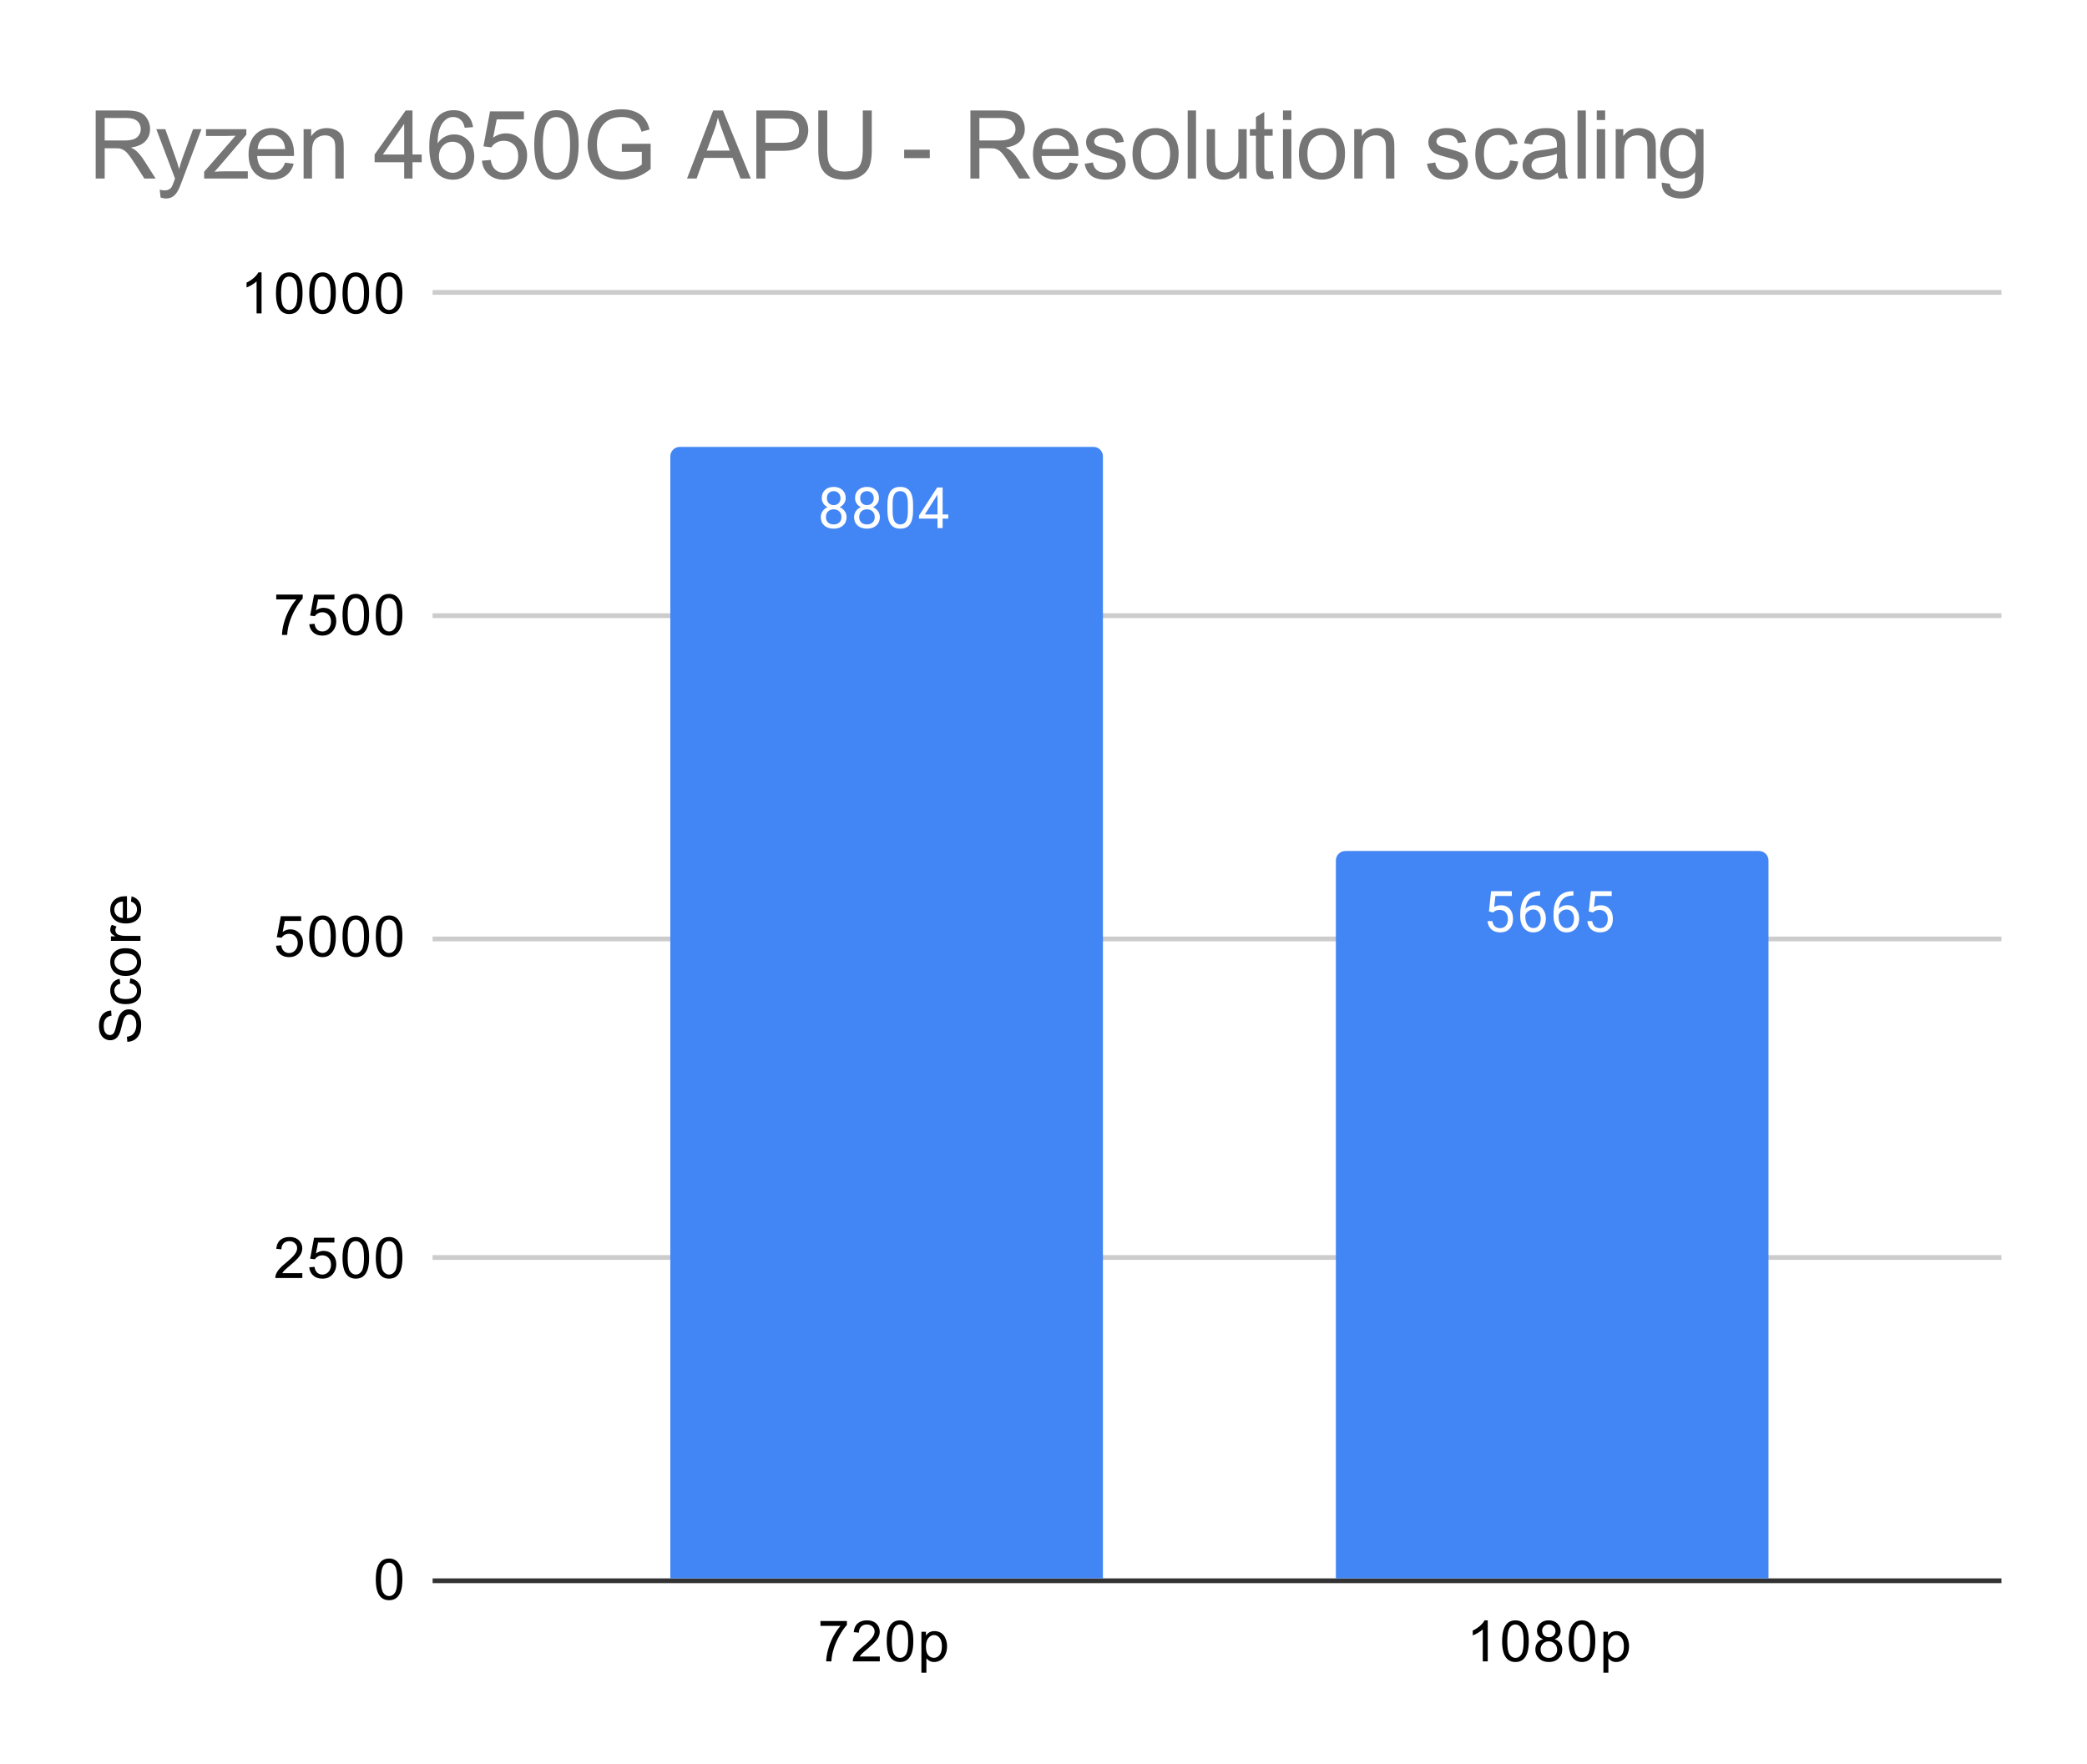 <svg version="1.1" viewBox="0.0 0.0 439.0 371.0" fill="none" stroke="none" stroke-linecap="square" stroke-miterlimit="10" width="439" height="371" xmlns:xlink="http://www.w3.org/1999/xlink" xmlns="http://www.w3.org/2000/svg"><path fill="#ffffff" d="M0 0L439.0 0L439.0 371.0L0 371.0L0 0Z" fill-rule="nonzero"/><path stroke="#333333" stroke-width="1.0" stroke-linecap="butt" d="M91.5 332.5L420.5 332.5" fill-rule="nonzero"/><path stroke="#cccccc" stroke-width="1.0" stroke-linecap="butt" d="M91.5 264.5L420.5 264.5" fill-rule="nonzero"/><path stroke="#cccccc" stroke-width="1.0" stroke-linecap="butt" d="M91.5 197.5L420.5 197.5" fill-rule="nonzero"/><path stroke="#cccccc" stroke-width="1.0" stroke-linecap="butt" d="M91.5 129.5L420.5 129.5" fill-rule="nonzero"/><path stroke="#cccccc" stroke-width="1.0" stroke-linecap="butt" d="M91.5 61.5L420.5 61.5" fill-rule="nonzero"/><clipPath id="id_0"><path d="M91.55 61.917L420.45 61.917L420.45 332.45L91.55 332.45L91.55 61.917Z" clip-rule="nonzero"/></clipPath><path stroke="#000000" stroke-width="2.0" stroke-linecap="butt" stroke-opacity="0.0" clip-path="url(#id_0)" d="M232.0 332.0L141.0 332.0L141.0 96.0C141.0 94.895 141.895 94.0 143.0 94.0L230.0 94.0C231.105 94.0 232.0 94.895 232.0 96.0Z" fill-rule="nonzero"/><path fill="#4285f4" clip-path="url(#id_0)" d="M232.0 332.0L141.0 332.0L141.0 96.0C141.0 94.895 141.895 94.0 143.0 94.0L230.0 94.0C231.105 94.0 232.0 94.895 232.0 96.0Z" fill-rule="nonzero"/><path stroke="#000000" stroke-width="2.0" stroke-linecap="butt" stroke-opacity="0.0" clip-path="url(#id_0)" d="M372.0 332.0L281.0 332.0L281.0 181.0C281.0 179.895 281.895 179.0 283.0 179.0L370.0 179.0C371.105 179.0 372.0 179.895 372.0 181.0Z" fill-rule="nonzero"/><path fill="#4285f4" clip-path="url(#id_0)" d="M372.0 332.0L281.0 332.0L281.0 181.0C281.0 179.895 281.895 179.0 283.0 179.0L370.0 179.0C371.105 179.0 372.0 179.895 372.0 181.0Z" fill-rule="nonzero"/><path stroke="#4285f4" stroke-width="3.0" stroke-linejoin="round" stroke-linecap="round" d="M177.891 104.76Q177.891 105.401 177.547 105.901Q177.203 106.401 176.641 106.682Q177.297 106.963 177.688 107.526Q178.078 108.072 178.078 108.776Q178.078 109.869 177.328 110.541Q176.594 111.197 175.375 111.197Q174.141 111.197 173.391 110.541Q172.656 109.869 172.656 108.776Q172.656 108.072 173.031 107.526Q173.406 106.963 174.078 106.682Q173.516 106.401 173.188 105.901Q172.859 105.401 172.859 104.76Q172.859 103.682 173.547 103.057Q174.234 102.416 175.375 102.416Q176.5 102.416 177.188 103.057Q177.891 103.682 177.891 104.76ZM177.0 108.744Q177.0 108.026 176.547 107.588Q176.094 107.135 175.359 107.135Q174.625 107.135 174.172 107.588Q173.734 108.026 173.734 108.76Q173.734 109.479 174.172 109.901Q174.609 110.307 175.375 110.307Q176.125 110.307 176.562 109.885Q177.0 109.463 177.0 108.744ZM175.375 103.307Q174.734 103.307 174.328 103.713Q173.938 104.104 173.938 104.791Q173.938 105.432 174.328 105.838Q174.719 106.244 175.359 106.244Q176.016 106.244 176.406 105.838Q176.797 105.432 176.797 104.791Q176.797 104.135 176.391 103.729Q175.984 103.307 175.375 103.307ZM184.891 104.76Q184.891 105.401 184.547 105.901Q184.203 106.401 183.641 106.682Q184.297 106.963 184.688 107.526Q185.078 108.072 185.078 108.776Q185.078 109.869 184.328 110.541Q183.594 111.197 182.375 111.197Q181.141 111.197 180.391 110.541Q179.656 109.869 179.656 108.776Q179.656 108.072 180.031 107.526Q180.406 106.963 181.078 106.682Q180.516 106.401 180.188 105.901Q179.859 105.401 179.859 104.76Q179.859 103.682 180.547 103.057Q181.234 102.416 182.375 102.416Q183.5 102.416 184.188 103.057Q184.891 103.682 184.891 104.76ZM184.0 108.744Q184.0 108.026 183.547 107.588Q183.094 107.135 182.359 107.135Q181.625 107.135 181.172 107.588Q180.734 108.026 180.734 108.76Q180.734 109.479 181.172 109.901Q181.609 110.307 182.375 110.307Q183.125 110.307 183.562 109.885Q184.0 109.463 184.0 108.744ZM182.375 103.307Q181.734 103.307 181.328 103.713Q180.938 104.104 180.938 104.791Q180.938 105.432 181.328 105.838Q181.719 106.244 182.359 106.244Q183.016 106.244 183.406 105.838Q183.797 105.432 183.797 104.791Q183.797 104.135 183.391 103.729Q182.984 103.307 182.375 103.307ZM192.062 107.432Q192.062 109.338 191.406 110.276Q190.766 111.197 189.375 111.197Q188.016 111.197 187.359 110.291Q186.703 109.385 186.672 107.572L186.672 106.135Q186.672 104.244 187.312 103.338Q187.969 102.416 189.359 102.416Q190.734 102.416 191.391 103.307Q192.047 104.182 192.062 106.026L192.062 107.432ZM190.969 105.947Q190.969 104.572 190.578 103.947Q190.203 103.307 189.359 103.307Q188.531 103.307 188.141 103.947Q187.766 104.572 187.766 105.869L187.766 107.604Q187.766 108.979 188.156 109.651Q188.562 110.307 189.375 110.307Q190.172 110.307 190.562 109.682Q190.953 109.057 190.969 107.729L190.969 105.947ZM198.281 108.213L199.469 108.213L199.469 109.088L198.281 109.088L198.281 111.072L197.203 111.072L197.203 109.088L193.312 109.088L193.312 108.447L197.125 102.541L198.281 102.541L198.281 108.213ZM194.547 108.213L197.203 108.213L197.203 104.026L197.062 104.26L194.547 108.213Z" fill-rule="nonzero"/><path fill="#ffffff" d="M177.891 104.76Q177.891 105.401 177.547 105.901Q177.203 106.401 176.641 106.682Q177.297 106.963 177.688 107.526Q178.078 108.072 178.078 108.776Q178.078 109.869 177.328 110.541Q176.594 111.197 175.375 111.197Q174.141 111.197 173.391 110.541Q172.656 109.869 172.656 108.776Q172.656 108.072 173.031 107.526Q173.406 106.963 174.078 106.682Q173.516 106.401 173.188 105.901Q172.859 105.401 172.859 104.76Q172.859 103.682 173.547 103.057Q174.234 102.416 175.375 102.416Q176.5 102.416 177.188 103.057Q177.891 103.682 177.891 104.76ZM177.0 108.744Q177.0 108.026 176.547 107.588Q176.094 107.135 175.359 107.135Q174.625 107.135 174.172 107.588Q173.734 108.026 173.734 108.76Q173.734 109.479 174.172 109.901Q174.609 110.307 175.375 110.307Q176.125 110.307 176.562 109.885Q177.0 109.463 177.0 108.744ZM175.375 103.307Q174.734 103.307 174.328 103.713Q173.938 104.104 173.938 104.791Q173.938 105.432 174.328 105.838Q174.719 106.244 175.359 106.244Q176.016 106.244 176.406 105.838Q176.797 105.432 176.797 104.791Q176.797 104.135 176.391 103.729Q175.984 103.307 175.375 103.307ZM184.891 104.76Q184.891 105.401 184.547 105.901Q184.203 106.401 183.641 106.682Q184.297 106.963 184.688 107.526Q185.078 108.072 185.078 108.776Q185.078 109.869 184.328 110.541Q183.594 111.197 182.375 111.197Q181.141 111.197 180.391 110.541Q179.656 109.869 179.656 108.776Q179.656 108.072 180.031 107.526Q180.406 106.963 181.078 106.682Q180.516 106.401 180.188 105.901Q179.859 105.401 179.859 104.76Q179.859 103.682 180.547 103.057Q181.234 102.416 182.375 102.416Q183.5 102.416 184.188 103.057Q184.891 103.682 184.891 104.76ZM184.0 108.744Q184.0 108.026 183.547 107.588Q183.094 107.135 182.359 107.135Q181.625 107.135 181.172 107.588Q180.734 108.026 180.734 108.76Q180.734 109.479 181.172 109.901Q181.609 110.307 182.375 110.307Q183.125 110.307 183.562 109.885Q184.0 109.463 184.0 108.744ZM182.375 103.307Q181.734 103.307 181.328 103.713Q180.938 104.104 180.938 104.791Q180.938 105.432 181.328 105.838Q181.719 106.244 182.359 106.244Q183.016 106.244 183.406 105.838Q183.797 105.432 183.797 104.791Q183.797 104.135 183.391 103.729Q182.984 103.307 182.375 103.307ZM192.062 107.432Q192.062 109.338 191.406 110.276Q190.766 111.197 189.375 111.197Q188.016 111.197 187.359 110.291Q186.703 109.385 186.672 107.572L186.672 106.135Q186.672 104.244 187.312 103.338Q187.969 102.416 189.359 102.416Q190.734 102.416 191.391 103.307Q192.047 104.182 192.062 106.026L192.062 107.432ZM190.969 105.947Q190.969 104.572 190.578 103.947Q190.203 103.307 189.359 103.307Q188.531 103.307 188.141 103.947Q187.766 104.572 187.766 105.869L187.766 107.604Q187.766 108.979 188.156 109.651Q188.562 110.307 189.375 110.307Q190.172 110.307 190.562 109.682Q190.953 109.057 190.969 107.729L190.969 105.947ZM198.281 108.213L199.469 108.213L199.469 109.088L198.281 109.088L198.281 111.072L197.203 111.072L197.203 109.088L193.312 109.088L193.312 108.447L197.125 102.541L198.281 102.541L198.281 108.213ZM194.547 108.213L197.203 108.213L197.203 104.026L197.062 104.26L194.547 108.213Z" fill-rule="nonzero"/><path stroke="#4285f4" stroke-width="3.0" stroke-linejoin="round" stroke-linecap="round" d="M313.203 191.712L313.641 187.462L318.016 187.462L318.016 188.462L314.562 188.462L314.297 190.79Q314.938 190.415 315.734 190.415Q316.891 190.415 317.578 191.196Q318.266 191.962 318.266 193.274Q318.266 194.587 317.547 195.352Q316.844 196.118 315.562 196.118Q314.438 196.118 313.719 195.493Q313.0 194.852 312.906 193.743L313.922 193.743Q314.031 194.477 314.453 194.852Q314.875 195.227 315.562 195.227Q316.312 195.227 316.75 194.712Q317.188 194.196 317.188 193.29Q317.188 192.43 316.719 191.915Q316.25 191.399 315.469 191.399Q314.766 191.399 314.359 191.696L314.078 191.93L313.203 191.712ZM323.969 187.462L323.969 188.368L323.766 188.368Q322.5 188.399 321.75 189.133Q321.0 189.852 320.875 191.165Q321.562 190.399 322.719 190.399Q323.828 190.399 324.5 191.18Q325.172 191.962 325.172 193.212Q325.172 194.524 324.453 195.321Q323.734 196.118 322.516 196.118Q321.297 196.118 320.531 195.18Q319.781 194.227 319.781 192.743L319.781 192.337Q319.781 189.977 320.781 188.727Q321.781 187.477 323.766 187.462L323.969 187.462ZM322.547 191.305Q321.984 191.305 321.516 191.633Q321.047 191.962 320.859 192.477L320.859 192.868Q320.859 193.93 321.328 194.571Q321.812 195.212 322.516 195.212Q323.25 195.212 323.672 194.68Q324.094 194.133 324.094 193.258Q324.094 192.383 323.672 191.852Q323.25 191.305 322.547 191.305ZM330.969 187.462L330.969 188.368L330.766 188.368Q329.5 188.399 328.75 189.133Q328.0 189.852 327.875 191.165Q328.562 190.399 329.719 190.399Q330.828 190.399 331.5 191.18Q332.172 191.962 332.172 193.212Q332.172 194.524 331.453 195.321Q330.734 196.118 329.516 196.118Q328.297 196.118 327.531 195.18Q326.781 194.227 326.781 192.743L326.781 192.337Q326.781 189.977 327.781 188.727Q328.781 187.477 330.766 187.462L330.969 187.462ZM329.547 191.305Q328.984 191.305 328.516 191.633Q328.047 191.962 327.859 192.477L327.859 192.868Q327.859 193.93 328.328 194.571Q328.812 195.212 329.516 195.212Q330.25 195.212 330.672 194.68Q331.094 194.133 331.094 193.258Q331.094 192.383 330.672 191.852Q330.25 191.305 329.547 191.305ZM334.203 191.712L334.641 187.462L339.016 187.462L339.016 188.462L335.562 188.462L335.297 190.79Q335.938 190.415 336.734 190.415Q337.891 190.415 338.578 191.196Q339.266 191.962 339.266 193.274Q339.266 194.587 338.547 195.352Q337.844 196.118 336.562 196.118Q335.438 196.118 334.719 195.493Q334.0 194.852 333.906 193.743L334.922 193.743Q335.031 194.477 335.453 194.852Q335.875 195.227 336.562 195.227Q337.312 195.227 337.75 194.712Q338.188 194.196 338.188 193.29Q338.188 192.43 337.719 191.915Q337.25 191.399 336.469 191.399Q335.766 191.399 335.359 191.696L335.078 191.93L334.203 191.712Z" fill-rule="nonzero"/><path fill="#ffffff" d="M313.203 191.712L313.641 187.462L318.016 187.462L318.016 188.462L314.562 188.462L314.297 190.79Q314.938 190.415 315.734 190.415Q316.891 190.415 317.578 191.196Q318.266 191.962 318.266 193.274Q318.266 194.587 317.547 195.352Q316.844 196.118 315.562 196.118Q314.438 196.118 313.719 195.493Q313.0 194.852 312.906 193.743L313.922 193.743Q314.031 194.477 314.453 194.852Q314.875 195.227 315.562 195.227Q316.312 195.227 316.75 194.712Q317.188 194.196 317.188 193.29Q317.188 192.43 316.719 191.915Q316.25 191.399 315.469 191.399Q314.766 191.399 314.359 191.696L314.078 191.93L313.203 191.712ZM323.969 187.462L323.969 188.368L323.766 188.368Q322.5 188.399 321.75 189.133Q321.0 189.852 320.875 191.165Q321.562 190.399 322.719 190.399Q323.828 190.399 324.5 191.18Q325.172 191.962 325.172 193.212Q325.172 194.524 324.453 195.321Q323.734 196.118 322.516 196.118Q321.297 196.118 320.531 195.18Q319.781 194.227 319.781 192.743L319.781 192.337Q319.781 189.977 320.781 188.727Q321.781 187.477 323.766 187.462L323.969 187.462ZM322.547 191.305Q321.984 191.305 321.516 191.633Q321.047 191.962 320.859 192.477L320.859 192.868Q320.859 193.93 321.328 194.571Q321.812 195.212 322.516 195.212Q323.25 195.212 323.672 194.68Q324.094 194.133 324.094 193.258Q324.094 192.383 323.672 191.852Q323.25 191.305 322.547 191.305ZM330.969 187.462L330.969 188.368L330.766 188.368Q329.5 188.399 328.75 189.133Q328.0 189.852 327.875 191.165Q328.562 190.399 329.719 190.399Q330.828 190.399 331.5 191.18Q332.172 191.962 332.172 193.212Q332.172 194.524 331.453 195.321Q330.734 196.118 329.516 196.118Q328.297 196.118 327.531 195.18Q326.781 194.227 326.781 192.743L326.781 192.337Q326.781 189.977 327.781 188.727Q328.781 187.477 330.766 187.462L330.969 187.462ZM329.547 191.305Q328.984 191.305 328.516 191.633Q328.047 191.962 327.859 192.477L327.859 192.868Q327.859 193.93 328.328 194.571Q328.812 195.212 329.516 195.212Q330.25 195.212 330.672 194.68Q331.094 194.133 331.094 193.258Q331.094 192.383 330.672 191.852Q330.25 191.305 329.547 191.305ZM334.203 191.712L334.641 187.462L339.016 187.462L339.016 188.462L335.562 188.462L335.297 190.79Q335.938 190.415 336.734 190.415Q337.891 190.415 338.578 191.196Q339.266 191.962 339.266 193.274Q339.266 194.587 338.547 195.352Q337.844 196.118 336.562 196.118Q335.438 196.118 334.719 195.493Q334.0 194.852 333.906 193.743L334.922 193.743Q335.031 194.477 335.453 194.852Q335.875 195.227 336.562 195.227Q337.312 195.227 337.75 194.712Q338.188 194.196 338.188 193.29Q338.188 192.43 337.719 191.915Q337.25 191.399 336.469 191.399Q335.766 191.399 335.359 191.696L335.078 191.93L334.203 191.712Z" fill-rule="nonzero"/><path fill="#000000" d="M26.784 219.136L26.691 218.074Q27.347 217.996 27.753 217.715Q28.159 217.433 28.425 216.855Q28.675 216.261 28.675 215.527Q28.675 214.886 28.488 214.386Q28.284 213.886 27.956 213.652Q27.613 213.402 27.222 213.402Q26.816 213.402 26.519 213.636Q26.206 213.871 26.003 214.402Q25.863 214.761 25.581 215.949Q25.3 217.121 25.05 217.59Q24.722 218.215 24.253 218.511Q23.769 218.808 23.175 218.808Q22.534 218.808 21.972 218.449Q21.394 218.074 21.113 217.371Q20.816 216.652 20.816 215.793Q20.816 214.84 21.128 214.105Q21.425 213.371 22.034 212.98Q22.628 212.59 23.378 212.558L23.456 213.652Q22.644 213.746 22.238 214.261Q21.816 214.761 21.816 215.746Q21.816 216.777 22.191 217.246Q22.566 217.715 23.097 217.715Q23.566 217.715 23.863 217.386Q24.159 217.058 24.472 215.683Q24.784 214.293 25.019 213.777Q25.378 213.027 25.909 212.668Q26.425 212.308 27.128 212.308Q27.816 212.308 28.425 212.699Q29.019 213.09 29.363 213.824Q29.691 214.558 29.691 215.48Q29.691 216.652 29.363 217.449Q29.019 218.23 28.331 218.683Q27.644 219.121 26.784 219.136ZM27.269 206.824L27.409 205.793Q28.472 205.965 29.081 206.668Q29.691 207.371 29.691 208.386Q29.691 209.668 28.863 210.449Q28.019 211.215 26.456 211.215Q25.456 211.215 24.706 210.886Q23.941 210.543 23.566 209.871Q23.191 209.183 23.191 208.371Q23.191 207.371 23.706 206.73Q24.206 206.074 25.159 205.886L25.316 206.918Q24.691 207.058 24.378 207.433Q24.05 207.808 24.05 208.34Q24.05 209.136 24.628 209.636Q25.191 210.136 26.425 210.136Q27.691 210.136 28.253 209.652Q28.816 209.168 28.816 208.402Q28.816 207.777 28.441 207.371Q28.066 206.949 27.269 206.824ZM26.441 205.277Q24.706 205.277 23.878 204.324Q23.191 203.527 23.191 202.371Q23.191 201.09 24.034 200.277Q24.863 199.449 26.347 199.449Q27.55 199.449 28.238 199.808Q28.925 200.168 29.316 200.871Q29.691 201.558 29.691 202.371Q29.691 203.668 28.863 204.48Q28.019 205.277 26.441 205.277ZM26.441 204.199Q27.628 204.199 28.222 203.683Q28.816 203.152 28.816 202.371Q28.816 201.574 28.222 201.058Q27.628 200.543 26.409 200.543Q25.253 200.543 24.659 201.074Q24.066 201.59 24.066 202.371Q24.066 203.152 24.659 203.683Q25.238 204.199 26.441 204.199ZM29.55 197.902L23.331 197.902L23.331 196.949L24.269 196.949Q23.613 196.59 23.409 196.293Q23.191 195.98 23.191 195.605Q23.191 195.074 23.519 194.527L24.503 194.886Q24.269 195.277 24.269 195.652Q24.269 196.011 24.488 196.293Q24.691 196.558 25.066 196.668Q25.628 196.855 26.284 196.855L29.55 196.855L29.55 197.902ZM27.55 189.636L27.675 188.543Q28.628 188.793 29.159 189.496Q29.691 190.199 29.691 191.277Q29.691 192.636 28.847 193.449Q28.003 194.246 26.488 194.246Q24.925 194.246 24.066 193.433Q23.191 192.621 23.191 191.34Q23.191 190.09 24.034 189.308Q24.878 188.511 26.425 188.511Q26.519 188.511 26.706 188.511L26.706 193.152Q27.738 193.09 28.284 192.574Q28.816 192.058 28.816 191.277Q28.816 190.699 28.519 190.293Q28.206 189.871 27.55 189.636ZM25.847 193.09L25.847 189.621Q25.05 189.683 24.659 190.011Q24.05 190.527 24.05 191.324Q24.05 192.058 24.534 192.558Q25.019 193.043 25.847 193.09Z" fill-rule="nonzero"/><path fill="#000000" d="M79.05 332.216Q79.05 330.684 79.362 329.762Q79.675 328.825 80.284 328.325Q80.909 327.825 81.847 327.825Q82.534 327.825 83.05 328.106Q83.581 328.387 83.925 328.919Q84.269 329.434 84.456 330.184Q84.644 330.934 84.644 332.216Q84.644 333.731 84.331 334.653Q84.034 335.575 83.409 336.091Q82.8 336.591 81.847 336.591Q80.612 336.591 79.894 335.7Q79.05 334.637 79.05 332.216ZM80.128 332.216Q80.128 334.325 80.628 335.028Q81.128 335.731 81.847 335.731Q82.581 335.731 83.066 335.028Q83.566 334.325 83.566 332.216Q83.566 330.091 83.066 329.403Q82.581 328.7 81.831 328.7Q81.112 328.7 80.675 329.309Q80.128 330.091 80.128 332.216Z" fill-rule="nonzero"/><path fill="#000000" d="M63.597 267.801L63.597 268.817L57.909 268.817Q57.909 268.442 58.034 268.082Q58.253 267.504 58.722 266.942Q59.206 266.379 60.112 265.645Q61.519 264.489 62.003 263.817Q62.503 263.145 62.503 262.551Q62.503 261.926 62.05 261.504Q61.597 261.067 60.878 261.067Q60.112 261.067 59.659 261.52Q59.206 261.973 59.191 262.785L58.112 262.676Q58.222 261.457 58.941 260.832Q59.675 260.192 60.909 260.192Q62.144 260.192 62.862 260.879Q63.581 261.567 63.581 262.582Q63.581 263.098 63.362 263.598Q63.159 264.082 62.659 264.645Q62.175 265.192 61.05 266.145Q60.097 266.942 59.816 267.239Q59.55 267.52 59.378 267.801L63.597 267.801ZM65.05 266.567L66.159 266.473Q66.284 267.285 66.722 267.692Q67.175 268.098 67.816 268.098Q68.566 268.098 69.097 267.52Q69.628 266.942 69.628 266.004Q69.628 265.098 69.112 264.582Q68.612 264.051 67.784 264.051Q67.284 264.051 66.862 264.285Q66.456 264.52 66.222 264.879L65.237 264.754L66.066 260.348L70.347 260.348L70.347 261.348L66.909 261.348L66.456 263.66Q67.222 263.114 68.066 263.114Q69.191 263.114 69.956 263.895Q70.737 264.676 70.737 265.91Q70.737 267.067 70.066 267.926Q69.237 268.957 67.816 268.957Q66.644 268.957 65.894 268.301Q65.159 267.645 65.05 266.567ZM72.05 264.582Q72.05 263.051 72.362 262.129Q72.675 261.192 73.284 260.692Q73.909 260.192 74.847 260.192Q75.534 260.192 76.05 260.473Q76.581 260.754 76.925 261.285Q77.269 261.801 77.456 262.551Q77.644 263.301 77.644 264.582Q77.644 266.098 77.331 267.02Q77.034 267.942 76.409 268.457Q75.8 268.957 74.847 268.957Q73.612 268.957 72.894 268.067Q72.05 267.004 72.05 264.582ZM73.128 264.582Q73.128 266.692 73.628 267.395Q74.128 268.098 74.847 268.098Q75.581 268.098 76.066 267.395Q76.566 266.692 76.566 264.582Q76.566 262.457 76.066 261.77Q75.581 261.067 74.831 261.067Q74.112 261.067 73.675 261.676Q73.128 262.457 73.128 264.582ZM79.05 264.582Q79.05 263.051 79.362 262.129Q79.675 261.192 80.284 260.692Q80.909 260.192 81.847 260.192Q82.534 260.192 83.05 260.473Q83.581 260.754 83.925 261.285Q84.269 261.801 84.456 262.551Q84.644 263.301 84.644 264.582Q84.644 266.098 84.331 267.02Q84.034 267.942 83.409 268.457Q82.8 268.957 81.847 268.957Q80.612 268.957 79.894 268.067Q79.05 267.004 79.05 264.582ZM80.128 264.582Q80.128 266.692 80.628 267.395Q81.128 268.098 81.847 268.098Q82.581 268.098 83.066 267.395Q83.566 266.692 83.566 264.582Q83.566 262.457 83.066 261.77Q82.581 261.067 81.831 261.067Q81.112 261.067 80.675 261.676Q80.128 262.457 80.128 264.582Z" fill-rule="nonzero"/><path fill="#000000" d="M58.05 198.933L59.159 198.84Q59.284 199.652 59.722 200.058Q60.175 200.465 60.816 200.465Q61.566 200.465 62.097 199.886Q62.628 199.308 62.628 198.371Q62.628 197.465 62.112 196.949Q61.612 196.418 60.784 196.418Q60.284 196.418 59.862 196.652Q59.456 196.886 59.222 197.246L58.237 197.121L59.066 192.715L63.347 192.715L63.347 193.715L59.909 193.715L59.456 196.027Q60.222 195.48 61.066 195.48Q62.191 195.48 62.956 196.261Q63.737 197.043 63.737 198.277Q63.737 199.433 63.066 200.293Q62.237 201.324 60.816 201.324Q59.644 201.324 58.894 200.668Q58.159 200.011 58.05 198.933ZM65.05 196.949Q65.05 195.418 65.362 194.496Q65.675 193.558 66.284 193.058Q66.909 192.558 67.847 192.558Q68.534 192.558 69.05 192.84Q69.581 193.121 69.925 193.652Q70.269 194.168 70.456 194.918Q70.644 195.668 70.644 196.949Q70.644 198.465 70.331 199.386Q70.034 200.308 69.409 200.824Q68.8 201.324 67.847 201.324Q66.612 201.324 65.894 200.433Q65.05 199.371 65.05 196.949ZM66.128 196.949Q66.128 199.058 66.628 199.761Q67.128 200.465 67.847 200.465Q68.581 200.465 69.066 199.761Q69.566 199.058 69.566 196.949Q69.566 194.824 69.066 194.136Q68.581 193.433 67.831 193.433Q67.112 193.433 66.675 194.043Q66.128 194.824 66.128 196.949ZM72.05 196.949Q72.05 195.418 72.362 194.496Q72.675 193.558 73.284 193.058Q73.909 192.558 74.847 192.558Q75.534 192.558 76.05 192.84Q76.581 193.121 76.925 193.652Q77.269 194.168 77.456 194.918Q77.644 195.668 77.644 196.949Q77.644 198.465 77.331 199.386Q77.034 200.308 76.409 200.824Q75.8 201.324 74.847 201.324Q73.612 201.324 72.894 200.433Q72.05 199.371 72.05 196.949ZM73.128 196.949Q73.128 199.058 73.628 199.761Q74.128 200.465 74.847 200.465Q75.581 200.465 76.066 199.761Q76.566 199.058 76.566 196.949Q76.566 194.824 76.066 194.136Q75.581 193.433 74.831 193.433Q74.112 193.433 73.675 194.043Q73.128 194.824 73.128 196.949ZM79.05 196.949Q79.05 195.418 79.362 194.496Q79.675 193.558 80.284 193.058Q80.909 192.558 81.847 192.558Q82.534 192.558 83.05 192.84Q83.581 193.121 83.925 193.652Q84.269 194.168 84.456 194.918Q84.644 195.668 84.644 196.949Q84.644 198.465 84.331 199.386Q84.034 200.308 83.409 200.824Q82.8 201.324 81.847 201.324Q80.612 201.324 79.894 200.433Q79.05 199.371 79.05 196.949ZM80.128 196.949Q80.128 199.058 80.628 199.761Q81.128 200.465 81.847 200.465Q82.581 200.465 83.066 199.761Q83.566 199.058 83.566 196.949Q83.566 194.824 83.066 194.136Q82.581 193.433 81.831 193.433Q81.112 193.433 80.675 194.043Q80.128 194.824 80.128 196.949Z" fill-rule="nonzero"/><path fill="#000000" d="M58.112 126.081L58.112 125.066L63.675 125.066L63.675 125.894Q62.862 126.769 62.05 128.222Q61.253 129.659 60.816 131.191Q60.487 132.269 60.409 133.55L59.316 133.55Q59.331 132.534 59.706 131.097Q60.097 129.659 60.8 128.331Q61.519 127.003 62.331 126.081L58.112 126.081ZM65.05 131.3L66.159 131.206Q66.284 132.019 66.722 132.425Q67.175 132.831 67.816 132.831Q68.566 132.831 69.097 132.253Q69.628 131.675 69.628 130.738Q69.628 129.831 69.112 129.316Q68.612 128.784 67.784 128.784Q67.284 128.784 66.862 129.019Q66.456 129.253 66.222 129.613L65.237 129.488L66.066 125.081L70.347 125.081L70.347 126.081L66.909 126.081L66.456 128.394Q67.222 127.847 68.066 127.847Q69.191 127.847 69.956 128.628Q70.737 129.409 70.737 130.644Q70.737 131.8 70.066 132.659Q69.237 133.691 67.816 133.691Q66.644 133.691 65.894 133.034Q65.159 132.378 65.05 131.3ZM72.05 129.316Q72.05 127.784 72.362 126.862Q72.675 125.925 73.284 125.425Q73.909 124.925 74.847 124.925Q75.534 124.925 76.05 125.206Q76.581 125.487 76.925 126.019Q77.269 126.534 77.456 127.284Q77.644 128.034 77.644 129.316Q77.644 130.831 77.331 131.753Q77.034 132.675 76.409 133.191Q75.8 133.691 74.847 133.691Q73.612 133.691 72.894 132.8Q72.05 131.738 72.05 129.316ZM73.128 129.316Q73.128 131.425 73.628 132.128Q74.128 132.831 74.847 132.831Q75.581 132.831 76.066 132.128Q76.566 131.425 76.566 129.316Q76.566 127.191 76.066 126.503Q75.581 125.8 74.831 125.8Q74.112 125.8 73.675 126.409Q73.128 127.191 73.128 129.316ZM79.05 129.316Q79.05 127.784 79.362 126.862Q79.675 125.925 80.284 125.425Q80.909 124.925 81.847 124.925Q82.534 124.925 83.05 125.206Q83.581 125.487 83.925 126.019Q84.269 126.534 84.456 127.284Q84.644 128.034 84.644 129.316Q84.644 130.831 84.331 131.753Q84.034 132.675 83.409 133.191Q82.8 133.691 81.847 133.691Q80.612 133.691 79.894 132.8Q79.05 131.738 79.05 129.316ZM80.128 129.316Q80.128 131.425 80.628 132.128Q81.128 132.831 81.847 132.831Q82.581 132.831 83.066 132.128Q83.566 131.425 83.566 129.316Q83.566 127.191 83.066 126.503Q82.581 125.8 81.831 125.8Q81.112 125.8 80.675 126.409Q80.128 127.191 80.128 129.316Z" fill-rule="nonzero"/><path fill="#000000" d="M55.019 65.917L53.972 65.917L53.972 59.198Q53.581 59.557 52.956 59.932Q52.347 60.292 51.862 60.464L51.862 59.448Q52.737 59.026 53.394 58.448Q54.066 57.854 54.347 57.292L55.019 57.292L55.019 65.917ZM58.05 61.682Q58.05 60.151 58.362 59.229Q58.675 58.292 59.284 57.792Q59.909 57.292 60.847 57.292Q61.534 57.292 62.05 57.573Q62.581 57.854 62.925 58.385Q63.269 58.901 63.456 59.651Q63.644 60.401 63.644 61.682Q63.644 63.198 63.331 64.12Q63.034 65.042 62.409 65.557Q61.8 66.057 60.847 66.057Q59.612 66.057 58.894 65.167Q58.05 64.104 58.05 61.682ZM59.128 61.682Q59.128 63.792 59.628 64.495Q60.128 65.198 60.847 65.198Q61.581 65.198 62.066 64.495Q62.566 63.792 62.566 61.682Q62.566 59.557 62.066 58.87Q61.581 58.167 60.831 58.167Q60.112 58.167 59.675 58.776Q59.128 59.557 59.128 61.682ZM65.05 61.682Q65.05 60.151 65.362 59.229Q65.675 58.292 66.284 57.792Q66.909 57.292 67.847 57.292Q68.534 57.292 69.05 57.573Q69.581 57.854 69.925 58.385Q70.269 58.901 70.456 59.651Q70.644 60.401 70.644 61.682Q70.644 63.198 70.331 64.12Q70.034 65.042 69.409 65.557Q68.8 66.057 67.847 66.057Q66.612 66.057 65.894 65.167Q65.05 64.104 65.05 61.682ZM66.128 61.682Q66.128 63.792 66.628 64.495Q67.128 65.198 67.847 65.198Q68.581 65.198 69.066 64.495Q69.566 63.792 69.566 61.682Q69.566 59.557 69.066 58.87Q68.581 58.167 67.831 58.167Q67.112 58.167 66.675 58.776Q66.128 59.557 66.128 61.682ZM72.05 61.682Q72.05 60.151 72.362 59.229Q72.675 58.292 73.284 57.792Q73.909 57.292 74.847 57.292Q75.534 57.292 76.05 57.573Q76.581 57.854 76.925 58.385Q77.269 58.901 77.456 59.651Q77.644 60.401 77.644 61.682Q77.644 63.198 77.331 64.12Q77.034 65.042 76.409 65.557Q75.8 66.057 74.847 66.057Q73.612 66.057 72.894 65.167Q72.05 64.104 72.05 61.682ZM73.128 61.682Q73.128 63.792 73.628 64.495Q74.128 65.198 74.847 65.198Q75.581 65.198 76.066 64.495Q76.566 63.792 76.566 61.682Q76.566 59.557 76.066 58.87Q75.581 58.167 74.831 58.167Q74.112 58.167 73.675 58.776Q73.128 59.557 73.128 61.682ZM79.05 61.682Q79.05 60.151 79.362 59.229Q79.675 58.292 80.284 57.792Q80.909 57.292 81.847 57.292Q82.534 57.292 83.05 57.573Q83.581 57.854 83.925 58.385Q84.269 58.901 84.456 59.651Q84.644 60.401 84.644 61.682Q84.644 63.198 84.331 64.12Q84.034 65.042 83.409 65.557Q82.8 66.057 81.847 66.057Q80.612 66.057 79.894 65.167Q79.05 64.104 79.05 61.682ZM80.128 61.682Q80.128 63.792 80.628 64.495Q81.128 65.198 81.847 65.198Q82.581 65.198 83.066 64.495Q83.566 63.792 83.566 61.682Q83.566 59.557 83.066 58.87Q82.581 58.167 81.831 58.167Q81.112 58.167 80.675 58.776Q80.128 59.557 80.128 61.682Z" fill-rule="nonzero"/><path fill="#000000" d="M172.584 341.981L172.584 340.966L178.146 340.966L178.146 341.794Q177.334 342.669 176.521 344.122Q175.724 345.559 175.287 347.091Q174.959 348.169 174.881 349.45L173.787 349.45Q173.803 348.434 174.178 346.997Q174.568 345.559 175.271 344.231Q175.99 342.903 176.803 341.981L172.584 341.981ZM185.068 348.434L185.068 349.45L179.381 349.45Q179.381 349.075 179.506 348.716Q179.724 348.137 180.193 347.575Q180.678 347.012 181.584 346.278Q182.99 345.122 183.474 344.45Q183.974 343.778 183.974 343.184Q183.974 342.559 183.521 342.137Q183.068 341.7 182.349 341.7Q181.584 341.7 181.131 342.153Q180.678 342.606 180.662 343.419L179.584 343.309Q179.693 342.091 180.412 341.466Q181.146 340.825 182.381 340.825Q183.615 340.825 184.334 341.512Q185.053 342.2 185.053 343.216Q185.053 343.731 184.834 344.231Q184.631 344.716 184.131 345.278Q183.646 345.825 182.521 346.778Q181.568 347.575 181.287 347.872Q181.021 348.153 180.849 348.434L185.068 348.434ZM186.521 345.216Q186.521 343.684 186.834 342.762Q187.146 341.825 187.756 341.325Q188.381 340.825 189.318 340.825Q190.006 340.825 190.521 341.106Q191.053 341.387 191.396 341.919Q191.74 342.434 191.928 343.184Q192.115 343.934 192.115 345.216Q192.115 346.731 191.803 347.653Q191.506 348.575 190.881 349.091Q190.271 349.591 189.318 349.591Q188.084 349.591 187.365 348.7Q186.521 347.637 186.521 345.216ZM187.599 345.216Q187.599 347.325 188.099 348.028Q188.599 348.731 189.318 348.731Q190.053 348.731 190.537 348.028Q191.037 347.325 191.037 345.216Q191.037 343.091 190.537 342.403Q190.053 341.7 189.303 341.7Q188.584 341.7 188.146 342.309Q187.599 343.091 187.599 345.216ZM193.818 351.841L193.818 343.231L194.771 343.231L194.771 344.028Q195.115 343.559 195.537 343.325Q195.974 343.091 196.584 343.091Q197.381 343.091 197.99 343.497Q198.599 343.903 198.896 344.653Q199.209 345.403 199.209 346.294Q199.209 347.247 198.865 348.012Q198.537 348.778 197.881 349.184Q197.224 349.591 196.506 349.591Q195.974 349.591 195.553 349.372Q195.131 349.137 194.865 348.809L194.865 351.841L193.818 351.841ZM194.771 346.372Q194.771 347.575 195.256 348.153Q195.74 348.716 196.428 348.716Q197.131 348.716 197.631 348.122Q198.131 347.528 198.131 346.278Q198.131 345.091 197.646 344.512Q197.162 343.919 196.474 343.919Q195.803 343.919 195.287 344.544Q194.771 345.169 194.771 346.372Z" fill-rule="nonzero"/><path fill="#000000" d="M312.947 349.45L311.901 349.45L311.901 342.731Q311.51 343.091 310.885 343.466Q310.276 343.825 309.791 343.997L309.791 342.981Q310.666 342.559 311.322 341.981Q311.994 341.387 312.276 340.825L312.947 340.825L312.947 349.45ZM315.979 345.216Q315.979 343.684 316.291 342.762Q316.604 341.825 317.213 341.325Q317.838 340.825 318.776 340.825Q319.463 340.825 319.979 341.106Q320.51 341.387 320.854 341.919Q321.197 342.434 321.385 343.184Q321.572 343.934 321.572 345.216Q321.572 346.731 321.26 347.653Q320.963 348.575 320.338 349.091Q319.729 349.591 318.776 349.591Q317.541 349.591 316.822 348.7Q315.979 347.637 315.979 345.216ZM317.057 345.216Q317.057 347.325 317.557 348.028Q318.057 348.731 318.776 348.731Q319.51 348.731 319.994 348.028Q320.494 347.325 320.494 345.216Q320.494 343.091 319.994 342.403Q319.51 341.7 318.76 341.7Q318.041 341.7 317.604 342.309Q317.057 343.091 317.057 345.216ZM324.604 344.794Q323.947 344.544 323.619 344.106Q323.307 343.653 323.307 343.044Q323.307 342.106 323.979 341.466Q324.666 340.825 325.776 340.825Q326.901 340.825 327.588 341.481Q328.276 342.137 328.276 343.075Q328.276 343.669 327.963 344.106Q327.651 344.544 327.01 344.794Q327.807 345.044 328.213 345.622Q328.619 346.2 328.619 346.997Q328.619 348.091 327.838 348.841Q327.072 349.591 325.791 349.591Q324.526 349.591 323.744 348.841Q322.963 348.091 322.963 346.966Q322.963 346.122 323.385 345.559Q323.822 344.997 324.604 344.794ZM324.385 342.997Q324.385 343.606 324.776 343.997Q325.182 344.387 325.807 344.387Q326.416 344.387 326.807 344.012Q327.197 343.622 327.197 343.059Q327.197 342.481 326.791 342.091Q326.385 341.684 325.791 341.684Q325.182 341.684 324.776 342.075Q324.385 342.466 324.385 342.997ZM324.057 346.966Q324.057 347.419 324.26 347.841Q324.479 348.262 324.901 348.497Q325.322 348.731 325.807 348.731Q326.557 348.731 327.041 348.247Q327.541 347.762 327.541 347.012Q327.541 346.247 327.041 345.747Q326.541 345.247 325.776 345.247Q325.026 345.247 324.541 345.747Q324.057 346.231 324.057 346.966ZM329.979 345.216Q329.979 343.684 330.291 342.762Q330.604 341.825 331.213 341.325Q331.838 340.825 332.776 340.825Q333.463 340.825 333.979 341.106Q334.51 341.387 334.854 341.919Q335.197 342.434 335.385 343.184Q335.572 343.934 335.572 345.216Q335.572 346.731 335.26 347.653Q334.963 348.575 334.338 349.091Q333.729 349.591 332.776 349.591Q331.541 349.591 330.822 348.7Q329.979 347.637 329.979 345.216ZM331.057 345.216Q331.057 347.325 331.557 348.028Q332.057 348.731 332.776 348.731Q333.51 348.731 333.994 348.028Q334.494 347.325 334.494 345.216Q334.494 343.091 333.994 342.403Q333.51 341.7 332.76 341.7Q332.041 341.7 331.604 342.309Q331.057 343.091 331.057 345.216ZM337.276 351.841L337.276 343.231L338.229 343.231L338.229 344.028Q338.572 343.559 338.994 343.325Q339.432 343.091 340.041 343.091Q340.838 343.091 341.447 343.497Q342.057 343.903 342.354 344.653Q342.666 345.403 342.666 346.294Q342.666 347.247 342.322 348.012Q341.994 348.778 341.338 349.184Q340.682 349.591 339.963 349.591Q339.432 349.591 339.01 349.372Q338.588 349.137 338.322 348.809L338.322 351.841L337.276 351.841ZM338.229 346.372Q338.229 347.575 338.713 348.153Q339.197 348.716 339.885 348.716Q340.588 348.716 341.088 348.122Q341.588 347.528 341.588 346.278Q341.588 345.091 341.104 344.512Q340.619 343.919 339.932 343.919Q339.26 343.919 338.744 344.544Q338.229 345.169 338.229 346.372Z" fill-rule="nonzero"/><path fill="#757575" d="M20.128 37.55L20.128 23.238L26.472 23.238Q28.378 23.238 29.378 23.628Q30.378 24.003 30.972 24.988Q31.566 25.956 31.566 27.144Q31.566 28.659 30.581 29.706Q29.597 30.753 27.534 31.034Q28.284 31.394 28.675 31.753Q29.503 32.503 30.253 33.659L32.737 37.55L30.363 37.55L28.456 34.566Q27.628 33.284 27.097 32.597Q26.566 31.909 26.128 31.644Q25.706 31.363 25.269 31.253Q24.941 31.191 24.222 31.191L22.019 31.191L22.019 37.55L20.128 37.55ZM22.019 29.55L26.097 29.55Q27.394 29.55 28.113 29.284Q28.847 29.019 29.222 28.425Q29.613 27.831 29.613 27.144Q29.613 26.128 28.878 25.472Q28.144 24.816 26.55 24.816L22.019 24.816L22.019 29.55ZM33.784 41.55L33.597 39.894Q34.175 40.05 34.597 40.05Q35.191 40.05 35.534 39.847Q35.894 39.659 36.112 39.316Q36.284 39.05 36.659 38.003Q36.706 37.847 36.816 37.566L32.878 27.175L34.769 27.175L36.925 33.191Q37.347 34.331 37.675 35.581Q37.987 34.378 38.394 33.222L40.612 27.175L42.378 27.175L38.425 37.722Q37.8 39.441 37.441 40.081Q36.972 40.956 36.362 41.347Q35.769 41.753 34.925 41.753Q34.409 41.753 33.784 41.55ZM42.941 37.55L42.941 36.128L49.55 28.55Q48.425 28.597 47.566 28.597L43.331 28.597L43.331 27.175L51.816 27.175L51.816 28.347L46.191 34.925L45.112 36.128Q46.284 36.034 47.331 36.034L52.128 36.034L52.128 37.55L42.941 37.55ZM59.972 34.206L61.784 34.441Q61.362 36.019 60.191 36.909Q59.034 37.784 57.222 37.784Q54.956 37.784 53.612 36.394Q52.284 34.987 52.284 32.456Q52.284 29.831 53.628 28.394Q54.972 26.941 57.128 26.941Q59.206 26.941 60.519 28.363Q61.847 29.769 61.847 32.347Q61.847 32.503 61.831 32.816L54.097 32.816Q54.191 34.519 55.066 35.425Q55.941 36.331 57.237 36.331Q58.206 36.331 58.878 35.831Q59.566 35.316 59.972 34.206ZM54.191 31.363L59.987 31.363Q59.878 30.066 59.331 29.409Q58.487 28.394 57.144 28.394Q55.941 28.394 55.112 29.206Q54.284 30.003 54.191 31.363ZM63.862 37.55L63.862 27.175L65.456 27.175L65.456 28.659Q66.597 26.941 68.753 26.941Q69.691 26.941 70.472 27.284Q71.269 27.613 71.659 28.159Q72.05 28.706 72.206 29.456Q72.3 29.956 72.3 31.175L72.3 37.55L70.534 37.55L70.534 31.238Q70.534 30.159 70.331 29.628Q70.128 29.097 69.597 28.784Q69.081 28.472 68.378 28.472Q67.253 28.472 66.441 29.191Q65.628 29.894 65.628 31.878L65.628 37.55L63.862 37.55ZM85.019 37.55L85.019 34.128L78.8 34.128L78.8 32.503L85.331 23.238L86.769 23.238L86.769 32.503L88.706 32.503L88.706 34.128L86.769 34.128L86.769 37.55L85.019 37.55ZM85.019 32.503L85.019 26.05L80.534 32.503L85.019 32.503ZM99.503 26.738L97.753 26.878Q97.519 25.847 97.097 25.378Q96.378 24.613 95.331 24.613Q94.487 24.613 93.862 25.081Q93.034 25.691 92.55 26.863Q92.066 28.019 92.05 30.159Q92.691 29.206 93.597 28.738Q94.519 28.269 95.534 28.269Q97.284 28.269 98.519 29.566Q99.753 30.847 99.753 32.894Q99.753 34.253 99.175 35.409Q98.597 36.566 97.581 37.191Q96.566 37.8 95.269 37.8Q93.081 37.8 91.691 36.191Q90.3 34.566 90.3 30.847Q90.3 26.706 91.831 24.816Q93.175 23.175 95.441 23.175Q97.128 23.175 98.206 24.128Q99.284 25.066 99.503 26.738ZM92.331 32.909Q92.331 33.816 92.706 34.644Q93.097 35.472 93.784 35.909Q94.487 36.347 95.237 36.347Q96.362 36.347 97.159 35.456Q97.956 34.55 97.956 33.003Q97.956 31.519 97.159 30.675Q96.378 29.816 95.175 29.816Q93.987 29.816 93.159 30.675Q92.331 31.519 92.331 32.909ZM101.378 33.8L103.222 33.644Q103.425 34.987 104.175 35.675Q104.925 36.347 105.987 36.347Q107.253 36.347 108.128 35.394Q109.003 34.441 109.003 32.847Q109.003 31.347 108.159 30.488Q107.316 29.613 105.956 29.613Q105.097 29.613 104.409 30.003Q103.737 30.378 103.347 31.003L101.691 30.784L103.081 23.425L110.206 23.425L110.206 25.113L104.487 25.113L103.722 28.956Q105.003 28.05 106.425 28.05Q108.3 28.05 109.581 29.363Q110.878 30.659 110.878 32.691Q110.878 34.644 109.737 36.05Q108.362 37.8 105.987 37.8Q104.034 37.8 102.784 36.706Q101.55 35.612 101.378 33.8ZM112.378 30.488Q112.378 27.956 112.894 26.409Q113.425 24.847 114.456 24.019Q115.487 23.175 117.05 23.175Q118.206 23.175 119.066 23.644Q119.941 24.097 120.503 24.972Q121.066 25.847 121.394 27.113Q121.722 28.363 121.722 30.488Q121.722 33.003 121.191 34.55Q120.675 36.097 119.644 36.956Q118.628 37.8 117.05 37.8Q114.972 37.8 113.8 36.316Q112.378 34.519 112.378 30.488ZM114.191 30.488Q114.191 34.019 115.003 35.191Q115.831 36.347 117.05 36.347Q118.253 36.347 119.081 35.175Q119.909 34.003 119.909 30.488Q119.909 26.956 119.081 25.8Q118.253 24.628 117.034 24.628Q115.816 24.628 115.097 25.659Q114.191 26.956 114.191 30.488ZM130.8 31.941L130.8 30.253L136.863 30.238L136.863 35.55Q135.456 36.675 133.972 37.237Q132.488 37.8 130.925 37.8Q128.816 37.8 127.097 36.894Q125.378 35.987 124.487 34.284Q123.612 32.566 123.612 30.456Q123.612 28.363 124.487 26.566Q125.362 24.753 127.003 23.878Q128.644 22.988 130.784 22.988Q132.331 22.988 133.581 23.488Q134.847 23.988 135.55 24.894Q136.269 25.784 136.644 27.238L134.941 27.706Q134.613 26.613 134.128 25.988Q133.659 25.363 132.769 24.988Q131.878 24.613 130.8 24.613Q129.488 24.613 128.534 25.003Q127.597 25.394 127.019 26.05Q126.441 26.691 126.112 27.456Q125.566 28.784 125.566 30.347Q125.566 32.253 126.222 33.55Q126.894 34.831 128.144 35.456Q129.409 36.081 130.816 36.081Q132.05 36.081 133.222 35.612Q134.394 35.144 135.003 34.597L135.003 31.941L130.8 31.941ZM144.519 37.55L150.019 23.238L152.066 23.238L157.925 37.55L155.769 37.55L154.097 33.206L148.113 33.206L146.534 37.55L144.519 37.55ZM148.659 31.675L153.503 31.675L152.019 27.706Q151.331 25.894 151.003 24.738Q150.722 26.113 150.222 27.472L148.659 31.675ZM159.097 37.55L159.097 23.238L164.488 23.238Q165.925 23.238 166.675 23.363Q167.722 23.55 168.441 24.05Q169.159 24.534 169.581 25.425Q170.019 26.316 170.019 27.378Q170.019 29.206 168.847 30.472Q167.691 31.722 164.659 31.722L160.988 31.722L160.988 37.55L159.097 37.55ZM160.988 30.034L164.691 30.034Q166.519 30.034 167.284 29.363Q168.066 28.675 168.066 27.425Q168.066 26.534 167.613 25.894Q167.159 25.253 166.425 25.05Q165.941 24.925 164.644 24.925L160.988 24.925L160.988 30.034ZM181.488 23.238L183.378 23.238L183.378 31.503Q183.378 33.659 182.894 34.941Q182.409 36.206 181.128 37.003Q179.863 37.8 177.784 37.8Q175.769 37.8 174.488 37.112Q173.222 36.409 172.675 35.097Q172.128 33.784 172.128 31.503L172.128 23.238L174.019 23.238L174.019 31.488Q174.019 33.362 174.363 34.253Q174.706 35.128 175.55 35.612Q176.394 36.081 177.628 36.081Q179.706 36.081 180.597 35.144Q181.488 34.191 181.488 31.488L181.488 23.238ZM190.191 33.253L190.191 31.488L195.581 31.488L195.581 33.253L190.191 33.253ZM204.128 37.55L204.128 23.238L210.472 23.238Q212.378 23.238 213.378 23.628Q214.378 24.003 214.972 24.988Q215.566 25.956 215.566 27.144Q215.566 28.659 214.581 29.706Q213.597 30.753 211.534 31.034Q212.284 31.394 212.675 31.753Q213.503 32.503 214.253 33.659L216.738 37.55L214.363 37.55L212.456 34.566Q211.628 33.284 211.097 32.597Q210.566 31.909 210.128 31.644Q209.706 31.363 209.269 31.253Q208.941 31.191 208.222 31.191L206.019 31.191L206.019 37.55L204.128 37.55ZM206.019 29.55L210.097 29.55Q211.394 29.55 212.113 29.284Q212.847 29.019 213.222 28.425Q213.613 27.831 213.613 27.144Q213.613 26.128 212.878 25.472Q212.144 24.816 210.55 24.816L206.019 24.816L206.019 29.55ZM224.972 34.206L226.784 34.441Q226.363 36.019 225.191 36.909Q224.034 37.784 222.222 37.784Q219.956 37.784 218.613 36.394Q217.284 34.987 217.284 32.456Q217.284 29.831 218.628 28.394Q219.972 26.941 222.128 26.941Q224.206 26.941 225.519 28.363Q226.847 29.769 226.847 32.347Q226.847 32.503 226.831 32.816L219.097 32.816Q219.191 34.519 220.066 35.425Q220.941 36.331 222.238 36.331Q223.206 36.331 223.878 35.831Q224.566 35.316 224.972 34.206ZM219.191 31.363L224.988 31.363Q224.878 30.066 224.331 29.409Q223.488 28.394 222.144 28.394Q220.941 28.394 220.113 29.206Q219.284 30.003 219.191 31.363ZM228.159 34.456L229.909 34.175Q230.05 35.222 230.722 35.784Q231.394 36.331 232.597 36.331Q233.8 36.331 234.378 35.847Q234.972 35.347 234.972 34.691Q234.972 34.097 234.456 33.753Q234.097 33.519 232.659 33.159Q230.722 32.659 229.972 32.316Q229.238 31.956 228.847 31.331Q228.456 30.691 228.456 29.925Q228.456 29.238 228.769 28.644Q229.097 28.05 229.644 27.659Q230.05 27.363 230.753 27.159Q231.472 26.941 232.284 26.941Q233.503 26.941 234.425 27.3Q235.347 27.644 235.784 28.253Q236.222 28.847 236.394 29.847L234.675 30.081Q234.55 29.284 233.988 28.847Q233.425 28.394 232.409 28.394Q231.191 28.394 230.675 28.8Q230.159 29.191 230.159 29.722Q230.159 30.066 230.378 30.347Q230.581 30.628 231.05 30.816Q231.316 30.909 232.597 31.253Q234.472 31.753 235.206 32.081Q235.941 32.394 236.363 33.003Q236.784 33.597 236.784 34.503Q236.784 35.378 236.269 36.159Q235.753 36.941 234.784 37.362Q233.816 37.784 232.597 37.784Q230.581 37.784 229.519 36.941Q228.456 36.097 228.159 34.456ZM238.222 32.362Q238.222 29.488 239.816 28.097Q241.159 26.941 243.081 26.941Q245.222 26.941 246.566 28.347Q247.925 29.753 247.925 32.222Q247.925 34.222 247.331 35.378Q246.738 36.519 245.581 37.159Q244.441 37.784 243.081 37.784Q240.894 37.784 239.55 36.394Q238.222 34.987 238.222 32.362ZM240.019 32.362Q240.019 34.362 240.878 35.347Q241.753 36.331 243.081 36.331Q244.394 36.331 245.253 35.347Q246.128 34.347 246.128 32.3Q246.128 30.378 245.253 29.394Q244.378 28.394 243.081 28.394Q241.753 28.394 240.878 29.394Q240.019 30.378 240.019 32.362ZM249.831 37.55L249.831 23.238L251.581 23.238L251.581 37.55L249.831 37.55ZM260.659 37.55L260.659 36.019Q259.456 37.784 257.378 37.784Q256.456 37.784 255.659 37.441Q254.863 37.081 254.472 36.55Q254.097 36.019 253.941 35.237Q253.831 34.722 253.831 33.597L253.831 27.175L255.581 27.175L255.581 32.925Q255.581 34.3 255.691 34.784Q255.863 35.472 256.394 35.878Q256.941 36.269 257.722 36.269Q258.519 36.269 259.206 35.862Q259.909 35.456 260.191 34.769Q260.488 34.066 260.488 32.737L260.488 27.175L262.238 27.175L262.238 37.55L260.659 37.55ZM267.706 35.972L267.956 37.534Q267.222 37.691 266.628 37.691Q265.675 37.691 265.144 37.394Q264.628 37.081 264.409 36.597Q264.191 36.097 264.191 34.519L264.191 28.55L262.909 28.55L262.909 27.175L264.191 27.175L264.191 24.613L265.941 23.55L265.941 27.175L267.706 27.175L267.706 28.55L265.941 28.55L265.941 34.612Q265.941 35.362 266.034 35.581Q266.128 35.784 266.331 35.925Q266.55 36.05 266.941 36.05Q267.222 36.05 267.706 35.972ZM269.878 25.253L269.878 23.238L271.644 23.238L271.644 25.253L269.878 25.253ZM269.878 37.55L269.878 27.175L271.644 27.175L271.644 37.55L269.878 37.55ZM273.222 32.362Q273.222 29.488 274.816 28.097Q276.159 26.941 278.081 26.941Q280.222 26.941 281.566 28.347Q282.925 29.753 282.925 32.222Q282.925 34.222 282.331 35.378Q281.738 36.519 280.581 37.159Q279.441 37.784 278.081 37.784Q275.894 37.784 274.55 36.394Q273.222 34.987 273.222 32.362ZM275.019 32.362Q275.019 34.362 275.878 35.347Q276.753 36.331 278.081 36.331Q279.394 36.331 280.253 35.347Q281.128 34.347 281.128 32.3Q281.128 30.378 280.253 29.394Q279.378 28.394 278.081 28.394Q276.753 28.394 275.878 29.394Q275.019 30.378 275.019 32.362ZM284.863 37.55L284.863 27.175L286.456 27.175L286.456 28.659Q287.597 26.941 289.753 26.941Q290.691 26.941 291.472 27.284Q292.269 27.613 292.659 28.159Q293.05 28.706 293.206 29.456Q293.3 29.956 293.3 31.175L293.3 37.55L291.534 37.55L291.534 31.238Q291.534 30.159 291.331 29.628Q291.128 29.097 290.597 28.784Q290.081 28.472 289.378 28.472Q288.253 28.472 287.441 29.191Q286.628 29.894 286.628 31.878L286.628 37.55L284.863 37.55ZM300.159 34.456L301.909 34.175Q302.05 35.222 302.722 35.784Q303.394 36.331 304.597 36.331Q305.8 36.331 306.378 35.847Q306.972 35.347 306.972 34.691Q306.972 34.097 306.456 33.753Q306.097 33.519 304.659 33.159Q302.722 32.659 301.972 32.316Q301.238 31.956 300.847 31.331Q300.456 30.691 300.456 29.925Q300.456 29.238 300.769 28.644Q301.097 28.05 301.644 27.659Q302.05 27.363 302.753 27.159Q303.472 26.941 304.284 26.941Q305.503 26.941 306.425 27.3Q307.347 27.644 307.784 28.253Q308.222 28.847 308.394 29.847L306.675 30.081Q306.55 29.284 305.988 28.847Q305.425 28.394 304.409 28.394Q303.191 28.394 302.675 28.8Q302.159 29.191 302.159 29.722Q302.159 30.066 302.378 30.347Q302.581 30.628 303.05 30.816Q303.316 30.909 304.597 31.253Q306.472 31.753 307.206 32.081Q307.941 32.394 308.363 33.003Q308.784 33.597 308.784 34.503Q308.784 35.378 308.269 36.159Q307.753 36.941 306.784 37.362Q305.816 37.784 304.597 37.784Q302.581 37.784 301.519 36.941Q300.456 36.097 300.159 34.456ZM317.644 33.753L319.363 33.972Q319.081 35.769 317.909 36.784Q316.753 37.784 315.05 37.784Q312.925 37.784 311.628 36.394Q310.331 35.003 310.331 32.409Q310.331 30.722 310.878 29.472Q311.441 28.206 312.581 27.581Q313.722 26.941 315.066 26.941Q316.753 26.941 317.816 27.8Q318.894 28.659 319.206 30.222L317.488 30.488Q317.253 29.441 316.628 28.925Q316.003 28.394 315.128 28.394Q313.8 28.394 312.972 29.347Q312.144 30.3 312.144 32.347Q312.144 34.441 312.941 35.394Q313.738 36.331 315.034 36.331Q316.066 36.331 316.753 35.706Q317.456 35.066 317.644 33.753ZM327.644 36.269Q326.659 37.097 325.753 37.441Q324.847 37.784 323.816 37.784Q322.113 37.784 321.191 36.956Q320.269 36.112 320.269 34.816Q320.269 34.05 320.613 33.425Q320.972 32.8 321.534 32.425Q322.097 32.034 322.8 31.831Q323.316 31.706 324.363 31.566Q326.488 31.316 327.488 30.972Q327.503 30.613 327.503 30.503Q327.503 29.441 327.003 28.988Q326.331 28.394 325.003 28.394Q323.753 28.394 323.159 28.831Q322.581 29.269 322.3 30.378L320.581 30.144Q320.816 29.034 321.347 28.363Q321.878 27.675 322.894 27.316Q323.909 26.941 325.253 26.941Q326.581 26.941 327.409 27.253Q328.238 27.566 328.628 28.05Q329.019 28.519 329.175 29.238Q329.269 29.691 329.269 30.863L329.269 33.206Q329.269 35.659 329.378 36.316Q329.488 36.956 329.831 37.55L327.988 37.55Q327.722 37.003 327.644 36.269ZM327.488 32.347Q326.534 32.737 324.613 33.003Q323.534 33.159 323.081 33.362Q322.644 33.55 322.394 33.925Q322.144 34.3 322.144 34.769Q322.144 35.472 322.675 35.941Q323.206 36.409 324.238 36.409Q325.253 36.409 326.034 35.972Q326.831 35.519 327.206 34.753Q327.488 34.144 327.488 32.987L327.488 32.347ZM331.831 37.55L331.831 23.238L333.581 23.238L333.581 37.55L331.831 37.55ZM335.878 25.253L335.878 23.238L337.644 23.238L337.644 25.253L335.878 25.253ZM335.878 37.55L335.878 27.175L337.644 27.175L337.644 37.55L335.878 37.55ZM339.863 37.55L339.863 27.175L341.456 27.175L341.456 28.659Q342.597 26.941 344.753 26.941Q345.691 26.941 346.472 27.284Q347.269 27.613 347.659 28.159Q348.05 28.706 348.206 29.456Q348.3 29.956 348.3 31.175L348.3 37.55L346.534 37.55L346.534 31.238Q346.534 30.159 346.331 29.628Q346.128 29.097 345.597 28.784Q345.081 28.472 344.378 28.472Q343.253 28.472 342.441 29.191Q341.628 29.894 341.628 31.878L341.628 37.55L339.863 37.55ZM349.55 38.409L351.253 38.659Q351.363 39.456 351.847 39.816Q352.503 40.3 353.644 40.3Q354.863 40.3 355.519 39.816Q356.191 39.331 356.425 38.456Q356.566 37.909 356.55 36.191Q355.394 37.55 353.675 37.55Q351.534 37.55 350.363 36.003Q349.191 34.456 349.191 32.3Q349.191 30.816 349.722 29.566Q350.269 28.316 351.284 27.628Q352.316 26.941 353.691 26.941Q355.519 26.941 356.722 28.425L356.722 27.175L358.331 27.175L358.331 36.144Q358.331 38.566 357.831 39.566Q357.347 40.581 356.269 41.159Q355.206 41.753 353.644 41.753Q351.8 41.753 350.644 40.925Q349.503 40.097 349.55 38.409ZM351.003 32.175Q351.003 34.222 351.816 35.159Q352.628 36.097 353.847 36.097Q355.05 36.097 355.863 35.159Q356.691 34.222 356.691 32.237Q356.691 30.331 355.847 29.363Q355.003 28.394 353.816 28.394Q352.644 28.394 351.816 29.347Q351.003 30.3 351.003 32.175Z" fill-rule="nonzero"/></svg>
